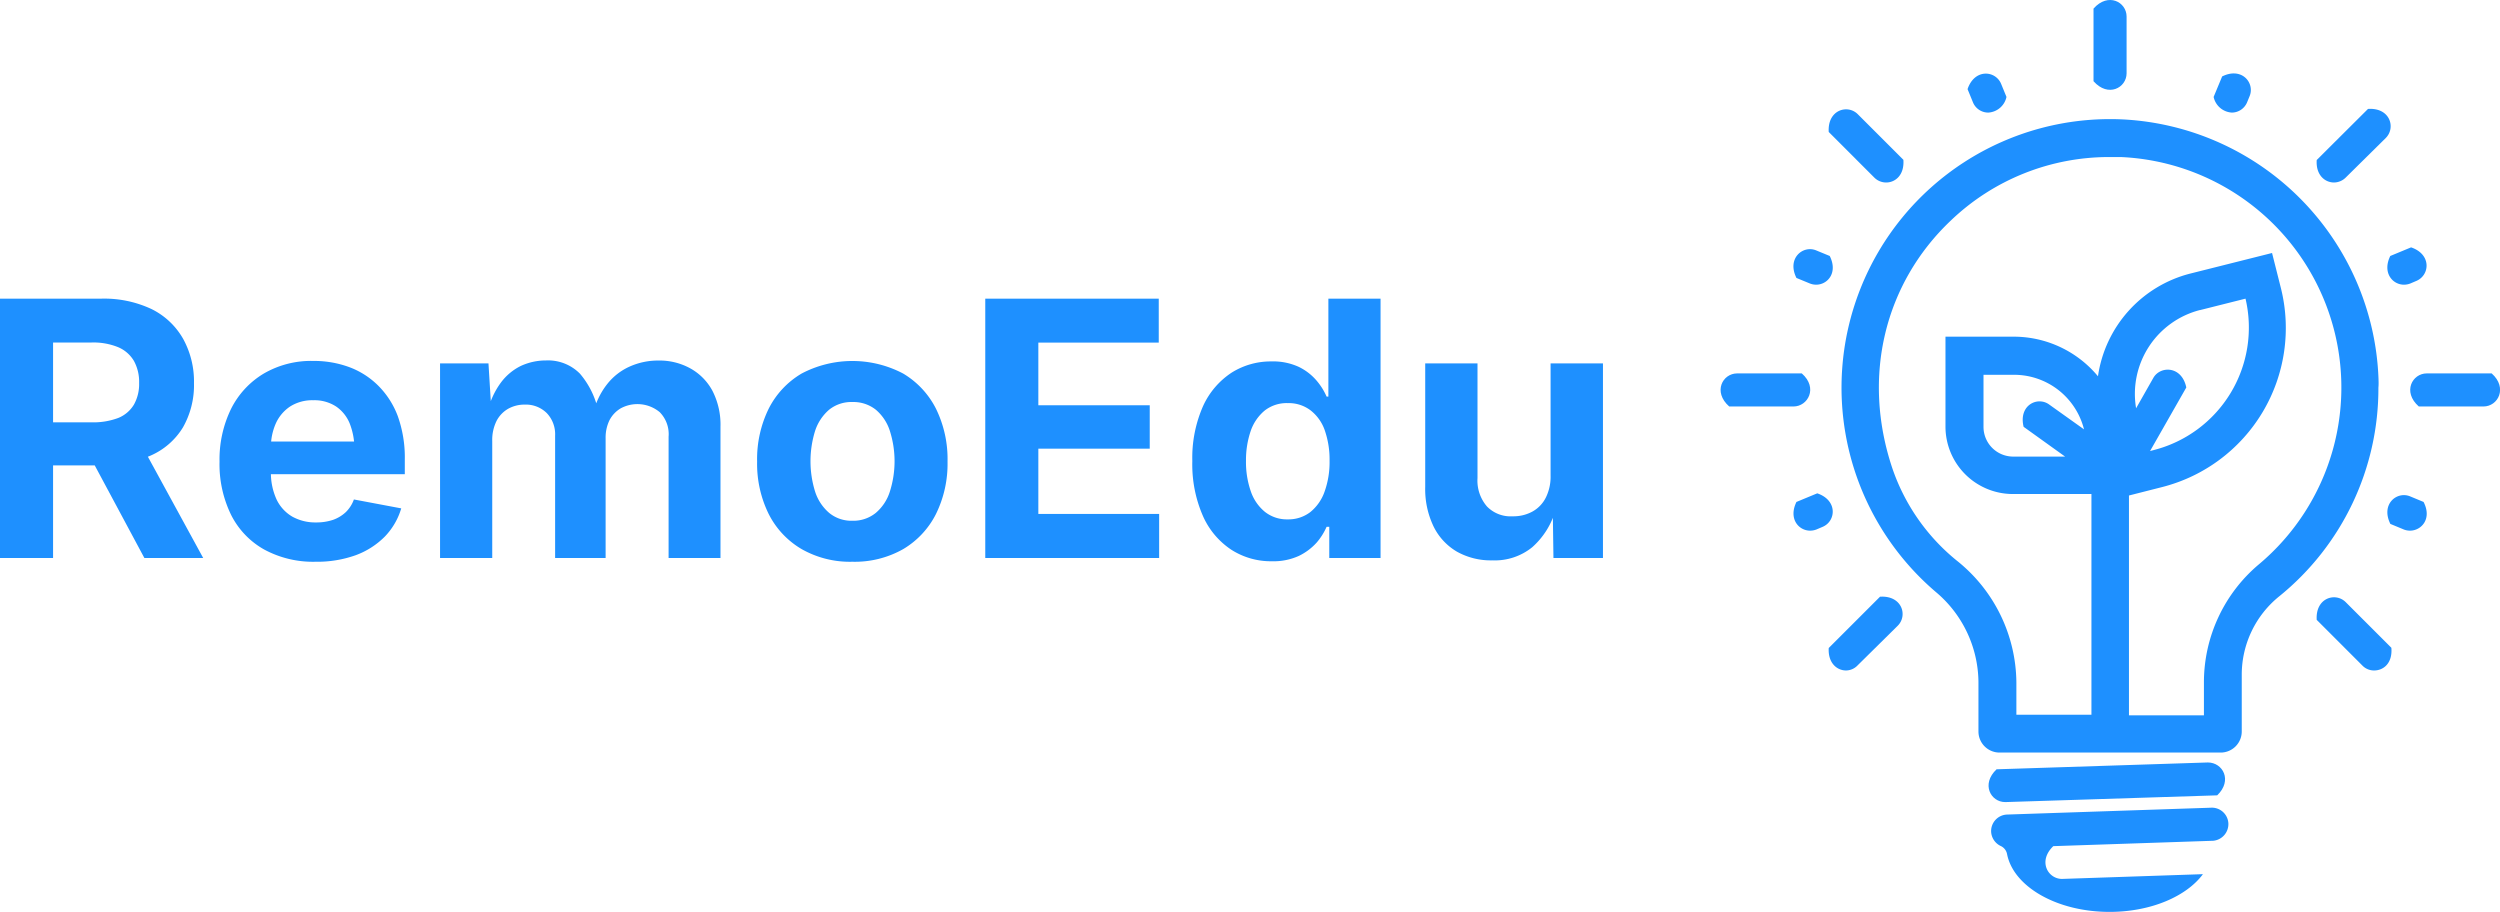 <svg xmlns="http://www.w3.org/2000/svg" viewBox="0 0 252.47 92.09"><defs><style>.cls-1{fill:#1e90ff;}</style></defs><g id="Warstwa_2" data-name="Warstwa 2"><g id="Warstwa_1-2" data-name="Warstwa 1"><path class="cls-1" d="M242.57,38.23a27.23,27.23,0,0,0-25.8-26.17,27.12,27.12,0,0,0-18.91,47.72,12,12,0,0,1,4.31,9.12v5A2.13,2.13,0,0,0,204.3,76h22.33a2.13,2.13,0,0,0,2.13-2.13V68.08a10.17,10.17,0,0,1,3.8-7.87,27,27,0,0,0,10-21.06C242.59,38.84,242.58,38.53,242.57,38.23Zm-18-6.92,4.57-1.15a12.77,12.77,0,0,1-9.3,15.3l-.34.09,3.66-6.42c-.45-2.17-2.58-2.21-3.31-1l-1.76,3.1A8.74,8.74,0,0,1,224.54,31.31Zm-17.83,11.8,4.18,3h-5.24a3,3,0,0,1-3-3V37.85h3.1a7.28,7.28,0,0,1,7.05,5.51l-3.52-2.51c-1.18-.86-3.11.08-2.58,2.25ZM230.48,57a15.58,15.58,0,0,0-5.54,11.94v3.3h-7.57l0-22.2,3.34-.85a16.58,16.58,0,0,0,12-20.11l-.89-3.53-8.27,2.08A12.55,12.55,0,0,0,214.24,38a11.06,11.06,0,0,0-8.48-4h-6.92v9.08a6.81,6.81,0,0,0,6.81,6.81h7.93l0,22.29H206V68.9a15.89,15.89,0,0,0-6-12.27,20.54,20.54,0,0,1-6.52-9.32c-3.14-9.35-.73-18.73,5.86-25a23.1,23.1,0,0,1,16.07-6.45l1.14,0A23.3,23.3,0,0,1,230.48,57Z" transform="translate(-2.37)"/><path class="cls-1" d="M204.86,81c-1.43,0-2.46-1.8-.86-3.31L225.34,77c1.5,0,2.52,1.81.94,3.32L204.92,81Z" transform="translate(-2.37)"/><path class="cls-1" d="M227.41,83.18a1.69,1.69,0,0,1-1.56,1.73h-.06l-12.48.42-3.58.12c-1.58,1.51-.55,3.31.88,3.31h0l14.23-.48c-1.67,2.25-5.26,3.81-9.43,3.81-5.31,0-9.7-2.54-10.35-5.83a1.13,1.13,0,0,0-.61-.81,1.69,1.69,0,0,1-1-1.46,1.67,1.67,0,0,1,1.62-1.73l20.54-.69A1.67,1.67,0,0,1,227.41,83.18Z" transform="translate(-2.37)"/><path class="cls-1" d="M188.8,67.71c-.92,0-1.84-.76-1.75-2.27v0l5.18-5.18c2.23-.14,2.82,1.9,1.79,2.93l-4.05,4A1.63,1.63,0,0,1,188.8,67.71Z" transform="translate(-2.37)"/><path class="cls-1" d="M183.49,41.05H177c-1.68-1.48-.66-3.34.8-3.34h6.53C186,39.18,184.94,41.05,183.49,41.05Z" transform="translate(-2.37)"/><path class="cls-1" d="M192.85,18.43a1.68,1.68,0,0,1-1.18-.48l-4.62-4.62c-.14-2.23,1.9-2.83,2.93-1.8l4.61,4.61a0,0,0,0,1,0,0C194.7,17.68,193.77,18.43,192.85,18.43Z" transform="translate(-2.37)"/><path class="cls-1" d="M213.79,8.2h0V.87h0c1.48-1.68,3.34-.66,3.34.8V7.4C217.13,8.86,215.27,9.88,213.79,8.2Z" transform="translate(-2.37)"/><path class="cls-1" d="M238.08,18.43c-.92,0-1.85-.75-1.75-2.27v0L241.51,11h0c2.23-.15,2.83,1.89,1.8,2.93l-4.05,4A1.7,1.7,0,0,1,238.08,18.43Z" transform="translate(-2.37)"/><path class="cls-1" d="M253.17,41.05h-6.53c-1.68-1.48-.65-3.34.8-3.34H254C255.65,39.18,254.63,41.05,253.17,41.05Z" transform="translate(-2.37)"/><path class="cls-1" d="M242.13,67.71a1.63,1.63,0,0,1-1.18-.49l-4.62-4.62c-.14-2.23,1.9-2.82,2.93-1.79l4.61,4.61v0C244,67,243.05,67.71,242.13,67.71Z" transform="translate(-2.37)"/><path class="cls-1" d="M185.17,53.59c-1.16,0-2.21-1.21-1.38-2.9l2.1-.87h0c2.11.72,1.88,2.84.53,3.39l-.61.26A1.77,1.77,0,0,1,185.17,53.59Z" transform="translate(-2.37)"/><path class="cls-1" d="M185.78,28.75a1.72,1.72,0,0,1-.63-.12l-1.36-.56c-1-2,.68-3.34,2-2.78l1.36.56C188,27.54,186.94,28.75,185.78,28.75Z" transform="translate(-2.37)"/><path class="cls-1" d="M203.17,11.37a1.67,1.67,0,0,1-1.54-1L201.07,9c.72-2.11,2.83-1.88,3.39-.53L205,9.79h0A2,2,0,0,1,203.17,11.37Z" transform="translate(-2.37)"/><path class="cls-1" d="M227.76,11.37a2,2,0,0,1-1.84-1.58v0l.86-2.07c2-1,3.33.68,2.77,2l-.25.61A1.68,1.68,0,0,1,227.76,11.37Z" transform="translate(-2.37)"/><path class="cls-1" d="M245.14,28.75c-1.15,0-2.21-1.21-1.38-2.9l2.1-.87h0c2.11.72,1.88,2.83.53,3.39l-.61.26A1.73,1.73,0,0,1,245.14,28.75Z" transform="translate(-2.37)"/><path class="cls-1" d="M245.75,53.59a1.72,1.72,0,0,1-.63-.12l-1.35-.56h0c-1-2,.67-3.34,2-2.78l1.35.56C248,52.38,246.91,53.59,245.75,53.59Z" transform="translate(-2.37)"/><path class="cls-1" d="M2.37,56.35V30.16H12.59a11.25,11.25,0,0,1,5.08,1.05,7.46,7.46,0,0,1,3.19,3,8.93,8.93,0,0,1,1.1,4.5,8.61,8.61,0,0,1-1.12,4.46A7.19,7.19,0,0,1,17.6,46a12,12,0,0,1-5.14,1H5.54V42.65H11.6a7.17,7.17,0,0,0,2.71-.44,3.28,3.28,0,0,0,1.58-1.34,4.23,4.23,0,0,0,.53-2.19,4.39,4.39,0,0,0-.53-2.24,3.38,3.38,0,0,0-1.59-1.38,6.64,6.64,0,0,0-2.72-.47H7.73V56.35Zm14.58,0L10.56,44.43h5.82l6.51,11.92Z" transform="translate(-2.37)"/><path class="cls-1" d="M34.24,56.73a10.37,10.37,0,0,1-5.18-1.23A8.24,8.24,0,0,1,25.71,52a11.63,11.63,0,0,1-1.17-5.38A11.66,11.66,0,0,1,25.7,41.3,8.66,8.66,0,0,1,29,37.73a9.5,9.5,0,0,1,5-1.28,10.31,10.31,0,0,1,3.6.61,8.17,8.17,0,0,1,2.94,1.86,8.61,8.61,0,0,1,2,3.1,12.41,12.41,0,0,1,.71,4.4v1.47H26.7v-3.3H40.62l-2.46.88a7,7,0,0,0-.46-2.67,3.81,3.81,0,0,0-1.39-1.75A4,4,0,0,0,34,40.42a4.16,4.16,0,0,0-2.33.63,4.06,4.06,0,0,0-1.45,1.72,5.86,5.86,0,0,0-.49,2.47v2.34a6.45,6.45,0,0,0,.57,2.86,4,4,0,0,0,1.6,1.74,4.79,4.79,0,0,0,2.4.58A5.3,5.3,0,0,0,36,52.5a3.66,3.66,0,0,0,1.29-.78,3.4,3.4,0,0,0,.82-1.28l4.78.9a6.91,6.91,0,0,1-1.65,2.84,8.06,8.06,0,0,1-2.95,1.89A11.58,11.58,0,0,1,34.24,56.73Z" transform="translate(-2.37)"/><path class="cls-1" d="M46.81,56.35V36.7H51.7L52,41.58h-.39a8,8,0,0,1,1.35-2.95A5.56,5.56,0,0,1,55,36.94a6.07,6.07,0,0,1,2.52-.54,4.52,4.52,0,0,1,3.42,1.34,8.5,8.5,0,0,1,1.92,4.16h-.62a7.49,7.49,0,0,1,1.44-3.1A6,6,0,0,1,66,37a7,7,0,0,1,2.86-.59,6.43,6.43,0,0,1,3.22.79,5.63,5.63,0,0,1,2.24,2.27,7.49,7.49,0,0,1,.81,3.63V56.35H69.89V44.1a3.16,3.16,0,0,0-.9-2.48,3.53,3.53,0,0,0-3.94-.38,3,3,0,0,0-1.13,1.2,4,4,0,0,0-.39,1.81v12.1h-5.1V44a3.09,3.09,0,0,0-.85-2.29,3,3,0,0,0-2.21-.85,3.38,3.38,0,0,0-1.68.42,3,3,0,0,0-1.18,1.24,4.3,4.3,0,0,0-.43,2V56.35Z" transform="translate(-2.37)"/><path class="cls-1" d="M88.45,56.73a9.86,9.86,0,0,1-5.11-1.27A8.58,8.58,0,0,1,80,51.91a11.46,11.46,0,0,1-1.17-5.3A11.55,11.55,0,0,1,80,41.27a8.64,8.64,0,0,1,3.33-3.55,11,11,0,0,1,10.24,0,8.68,8.68,0,0,1,3.32,3.55,11.55,11.55,0,0,1,1.17,5.34,11.46,11.46,0,0,1-1.17,5.3,8.62,8.62,0,0,1-3.32,3.55A9.91,9.91,0,0,1,88.45,56.73Zm0-4.14a3.6,3.6,0,0,0,2.36-.79,4.64,4.64,0,0,0,1.42-2.14,10.12,10.12,0,0,0,0-6.16,4.66,4.66,0,0,0-1.42-2.13,3.64,3.64,0,0,0-2.36-.77,3.58,3.58,0,0,0-2.34.77,4.74,4.74,0,0,0-1.42,2.13,10.33,10.33,0,0,0,0,6.16,4.72,4.72,0,0,0,1.42,2.14A3.54,3.54,0,0,0,88.45,52.59Z" transform="translate(-2.37)"/><path class="cls-1" d="M101.87,56.35V30.16h17.52V34.6H107.23v6.33h11.25v4.38H107.23V51.9h12.2v4.45Z" transform="translate(-2.37)"/><path class="cls-1" d="M130.78,56.68a7.38,7.38,0,0,1-4.07-1.17,7.91,7.91,0,0,1-2.87-3.43,13,13,0,0,1-1.06-5.52A12.92,12.92,0,0,1,123.87,41a8,8,0,0,1,2.9-3.38,7.42,7.42,0,0,1,4-1.12,6.17,6.17,0,0,1,2.78.56,5.53,5.53,0,0,1,1.79,1.39,6.45,6.45,0,0,1,1,1.6h.18V30.16h5.27V56.35h-5.18V53.2h-.27a6.27,6.27,0,0,1-1,1.59,5.86,5.86,0,0,1-1.8,1.35A6.21,6.21,0,0,1,130.78,56.68Zm1.64-4.23a3.61,3.61,0,0,0,2.28-.74,4.6,4.6,0,0,0,1.44-2.07,8.84,8.84,0,0,0,.5-3.1,9,9,0,0,0-.49-3.1,4.36,4.36,0,0,0-1.43-2,3.64,3.64,0,0,0-2.3-.73,3.6,3.6,0,0,0-2.33.75,4.63,4.63,0,0,0-1.42,2.08,9.11,9.11,0,0,0-.47,3,9,9,0,0,0,.48,3.06,4.57,4.57,0,0,0,1.43,2.09A3.57,3.57,0,0,0,132.42,52.45Z" transform="translate(-2.37)"/><path class="cls-1" d="M153.07,56.59a7,7,0,0,1-3.57-.88,6,6,0,0,1-2.36-2.55,8.71,8.71,0,0,1-.84-4V36.7h5.28V48.28a4,4,0,0,0,.95,2.86,3.32,3.32,0,0,0,2.6,1,4,4,0,0,0,2-.48,3.29,3.29,0,0,0,1.35-1.41,4.73,4.73,0,0,0,.48-2.22V36.7h5.29V56.35h-5l-.07-4.91h.3a7.92,7.92,0,0,1-2.37,3.82A6,6,0,0,1,153.07,56.59Z" transform="translate(-2.37)"/></g></g></svg>